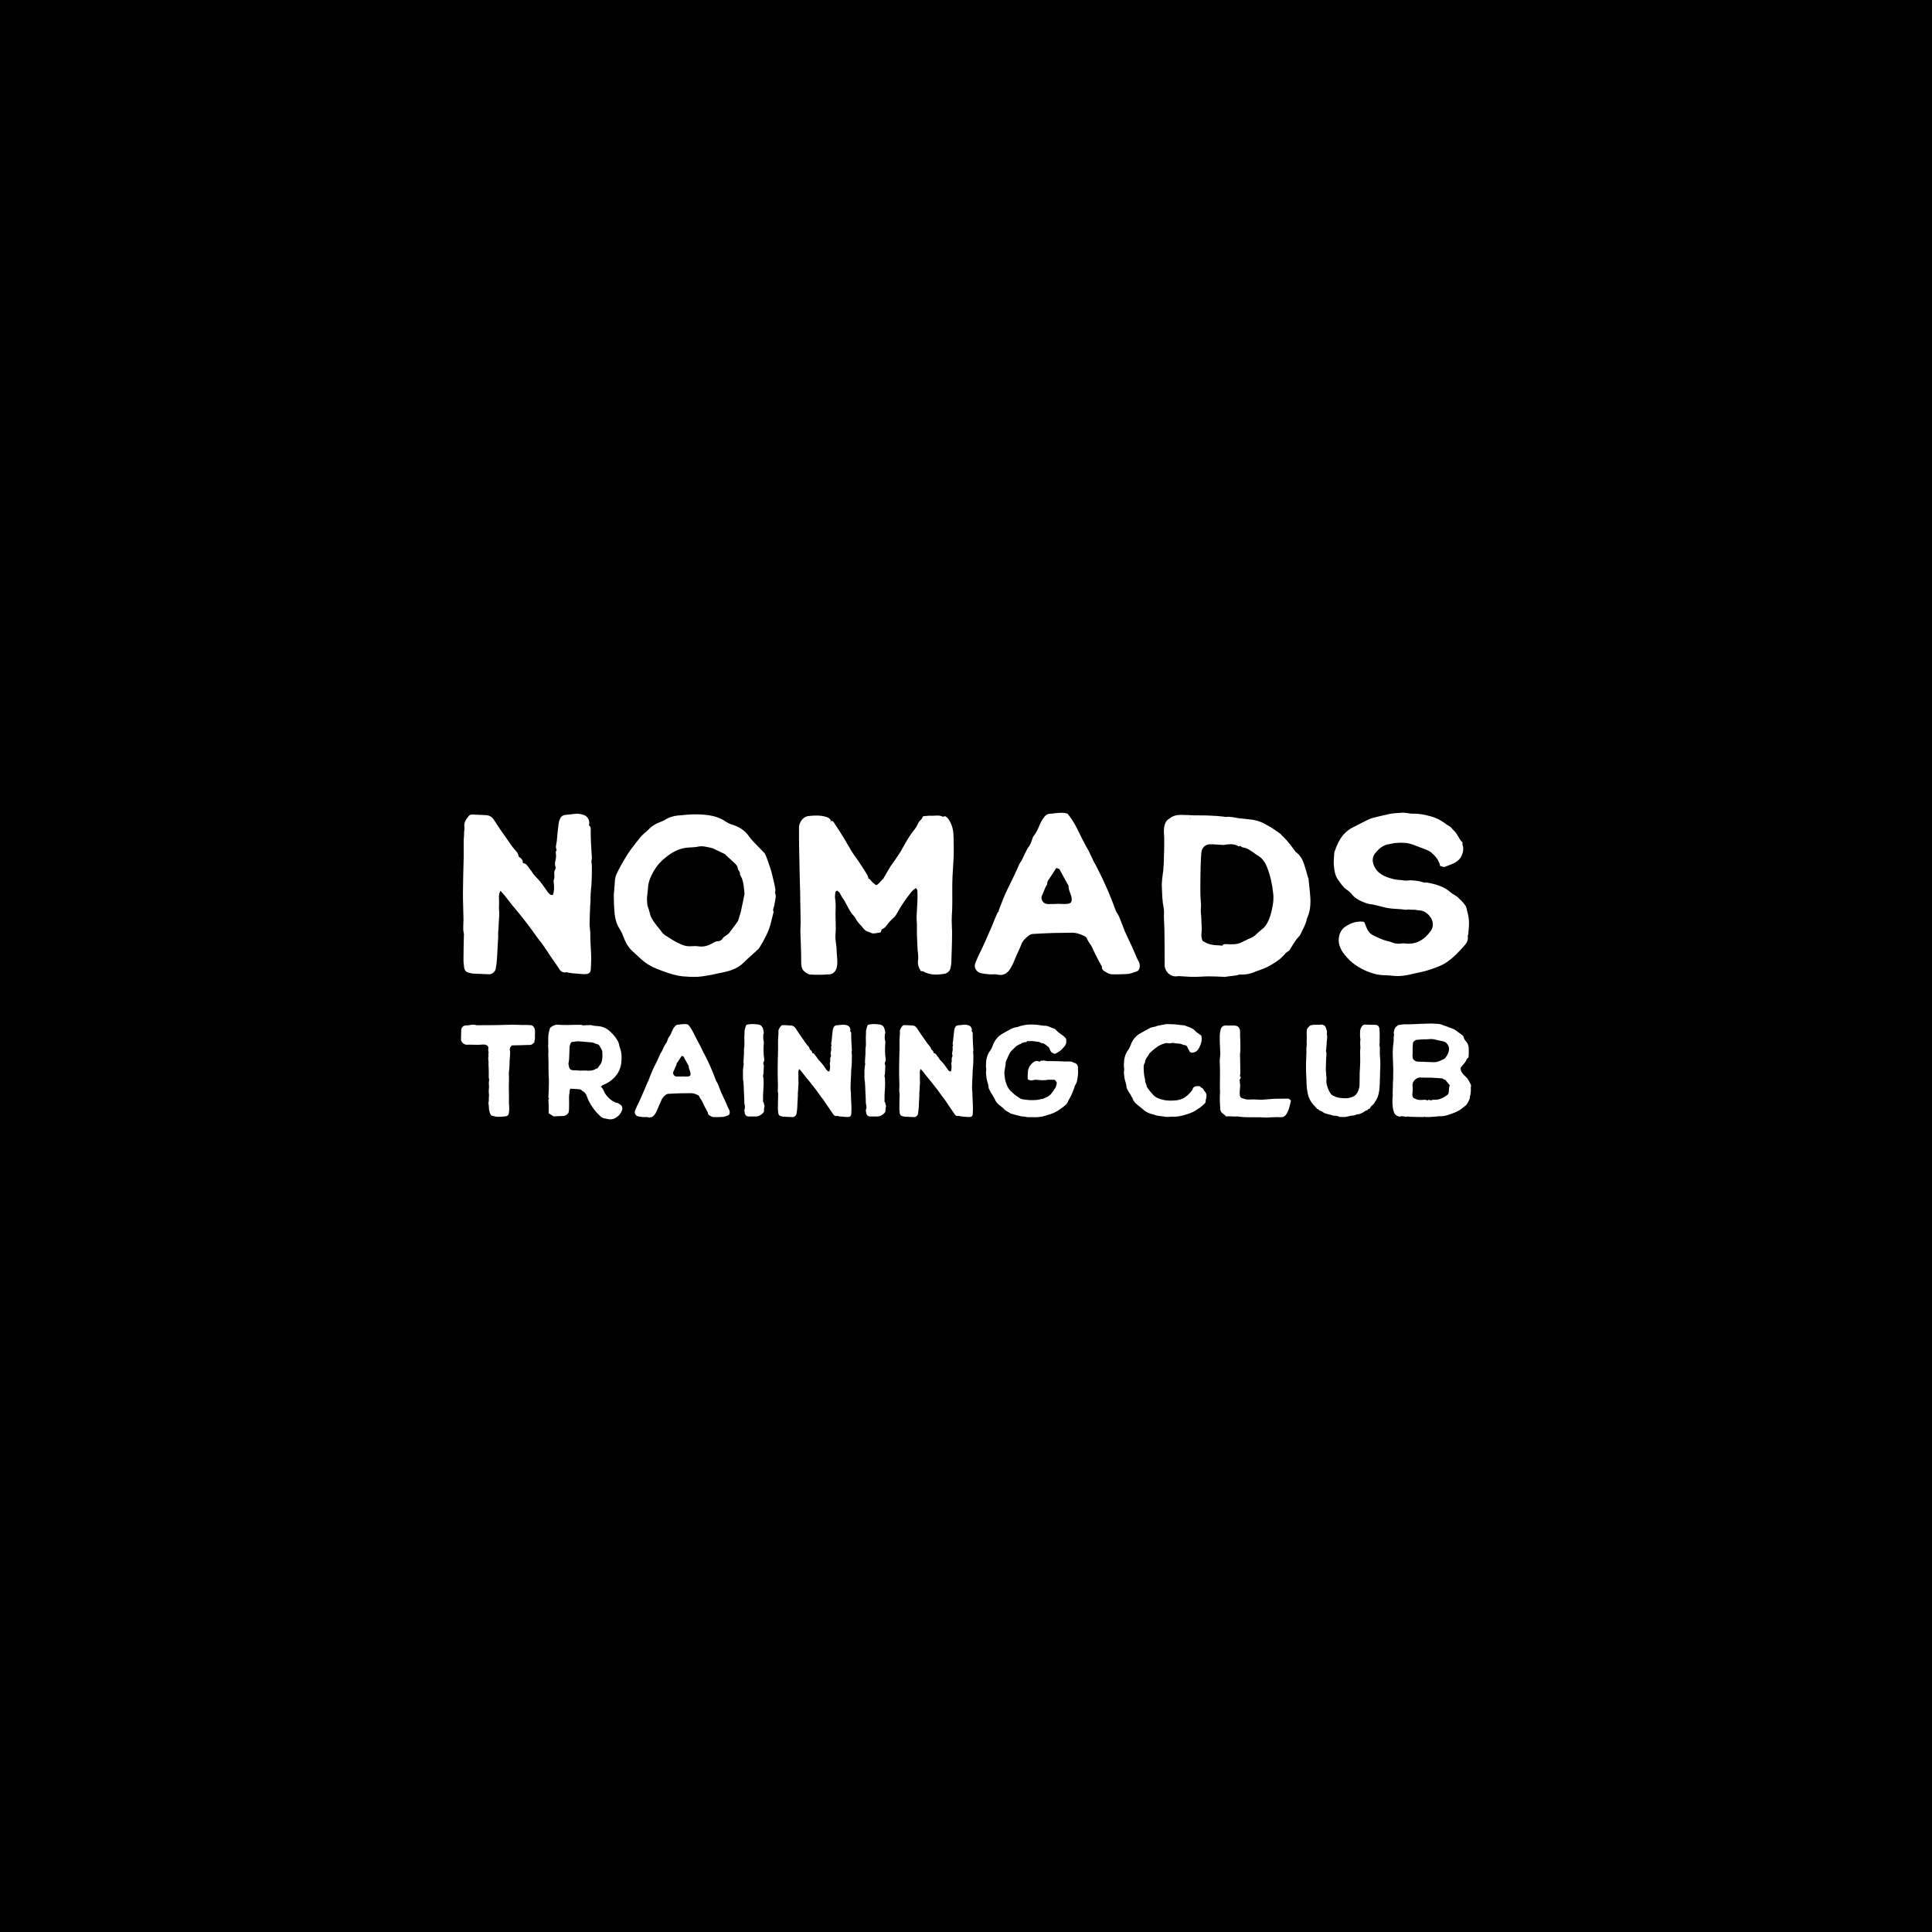 <?xml version="1.0" encoding="UTF-8"?>
<svg id="Layer_2" data-name="Layer 2" xmlns="http://www.w3.org/2000/svg" viewBox="0 0 1080 1080">
  <defs>
    <style>
      .cls-1 {
        fill: #fff;
      }
    </style>
  </defs>
  <g id="Layer_1-2" data-name="Layer 1">
    <g>
      <rect width="1080" height="1080"/>
      <g>
        <g>
          <path class="cls-1" d="M292.37,482.54c1.53,0,2.3,1.15,2.93,2.04.64,1.02,1.53,1.91,2.04,2.8.89,1.53,2.04,2.68,3.19,3.83,2.17,2.29,3.82,4.84,5.61,7.39.77,1.02,1.53,1.91,2.93,1.66.89-2.55.76-5.1.38-7.65,0-.13-.13-.38,0-.38,1.15-2.04-.38-4.46,1.02-6.38.25-.38.13-1.15,0-1.66-.38-1.02-.25-1.91,0-2.93s.38-1.91.38-2.93-.51-2.04.25-3.06c.13,0,.13-.26,0-.38-.77-1.53,0-3.06.13-4.59.25-3.32.64-6.5,1.02-9.69.13-1.02.38-2.04.89-3.06.51-1.15,1.53-1.91,2.93-2.04,2.17-.13,4.21-.51,6.38-.64,1.28,0,2.81.25,4.08.76,2.17.77,3.44,3.57,2.68,5.74.89.51,1.02,1.4,1.02,2.29-.13,5.36.38,10.71.64,16.06,0,.64-.26,1.15-.26,1.79.13,1.02.26,2.04.26,3.06,0,2.55,0,5.1-.13,7.78,0,1.66-.26,3.32-.38,5.1-.13,1.4-.25,2.81-.25,4.21.13,2.17-.25,4.21-.25,6.25-.13,2.93-.26,5.99-.26,8.92,0,1.4.26,2.8.38,4.34,0,1.91,0,3.82.13,5.74.13,3.19.38,5.87.38,9.05,0,2.04-.13,4.08-.25,6.12-.13,1.53-1.15,2.42-2.68,2.42-1.15.13-2.42,0-3.7-.13-1.02-.13-2.17-.13-3.32-.26-1.27-.13-2.55-.25-3.82-.64-1.91.38-3.06-.13-4.08-1.79-1.53-2.42-3.06-4.33-4.72-6.88-1.4-2.17-2.93-4.46-4.46-6.63-.64-1.02-1.4-1.91-2.17-2.8-1.66-2.29-3.32-4.59-4.97-6.88-2.04-2.68-4.08-5.36-6.25-8.03-2.55-2.93-5.1-6.12-7.52-9.31-.76-1.02-1.66-2.04-2.8-3.19-1.15,2.04-.77,3.95-.77,5.74v2.17c0,.89-.13,1.79,0,2.55.38,3.19-.25,6.38-.25,9.56,0,1.53-.38,3.06-.25,4.72.13,1.15-.13,2.29-.13,3.44-.26,3.31-.26,6.5-.51,9.69-.13,1.91-.38,3.95-.77,5.87-.25,1.53-2.04,2.93-3.57,2.93-2.93-.13-5.99-.26-9.05-.38-1.02-.13-1.91-.38-2.8-.64-1.27-.38-1.91-1.28-2.17-2.55-.13-1.79-.51-3.57-.38-5.36,0-4.59.13-9.18.25-13.77,0-.13-.13-.25-.13-.38-.51-2.29-.13-4.72-.13-7.14,0-3.83-.26-7.65-.26-11.35-.13-4.72.13-9.44.13-14.15.13-3.32.13-6.76.26-10.2v-9.05c.13-1.66.25-3.19.25-4.85.13-.76.25-1.66.13-2.42-.38-2.68,1.02-4.46,2.42-6.25,1.02-1.15,2.29-.76,3.44-.76,1.91,0,3.7.25,5.48.25,2.17,0,3.82.64,5.1,2.55,1.28,1.91,2.55,3.95,3.95,5.99,1.79,2.55,3.57,4.97,5.35,7.65,1.02,1.53,2.3,3.06,3.57,4.46.64.64.77,1.79,1.15,2.68,1.66,1.02,2.17,1.91,2.29,3.57ZM261.13,534.05l-.13.13h.13v-.13ZM286.63,505.11l.25-.25-.13.13c-.13,0-.13.13-.13.13ZM315.7,541.19v.13-.13Z"/>
          <path class="cls-1" d="M433.64,501.41c-.26,1.66-.51,3.44-.89,5.1-.26,1.02-.89,1.91-.38,3.06.13.26,0,.64-.13,1.02-.64,2.42-1.15,4.97-1.91,7.4-.64,2.04-1.53,4.08-2.55,5.99-.89,1.79-1.91,3.57-2.93,5.23-.38.64-.77,1.27-1.28,1.66-2.55,2.42-5.23,4.59-7.78,7.14-3.95,4.08-9.18,5.1-14.41,6.12-1.4.26-2.68.64-4.08.89-2.42.38-4.85.89-7.27,1.02-2.8.13-5.61,0-8.41-.26-3.57-.38-7.01-1.4-10.45-2.68-1.15-.51-2.3-.77-3.44-1.28-3.57-1.4-6.89-3.31-9.69-5.99-1.79-1.66-3.57-3.19-5.23-4.85-1.91-1.91-3.19-4.33-4.08-6.76-.64-1.66-1.27-3.32-2.3-4.85-1.79-2.8-2.68-5.99-2.93-9.44-.25-2.93-.38-5.99-.38-9.05-.13-1.15.25-2.29.25-3.57.13-1.66.25-3.31.38-5.1.13-2.55,1.4-4.72,2.55-6.88.89-1.66,1.79-3.32,2.8-4.97,1.02-1.79,2.17-3.57,3.44-5.36,1.79-2.42,3.7-4.85,5.61-7.14.64-.76,1.4-1.53,2.17-2.17.89-.76,1.79-1.53,2.55-2.29,1.79-1.91,3.95-3.06,6.38-3.95.76-.26,1.53-.64,2.29-1.02,2.17-1.53,4.72-2.29,7.39-2.55,3.57-.26,7.27-.77,10.84-.64,5.74.13,11.35.77,16.19,4.21,1.4,1.02,3.19,1.53,4.84,2.04,3.32,1.28,6.12,3.31,8.03,6.25,1.28,1.79,2.8,3.19,4.21,4.72,1.4,1.53,2.93,2.93,4.34,4.46.51.77.89,1.66,1.15,2.42,1.15,3.31,2.42,6.5,3.19,9.94.64,2.81,1.4,5.48,1.79,8.42,0,.38-.25.77-.25,1.28-.13,0-.13-.13-.13-.13l.13.13c.13.77.51,1.53.38,2.42ZM414.77,491.09c-.38-.89-1.15-1.91-1.15-2.8.13-1.15-1.02-1.66-1.15-2.68-.13-1.4-1.02-2.42-2.04-3.31-1.53-1.4-3.06-2.8-4.59-4.21-.13-.26-.38-.51-.64-.64-1.4-.64-2.68-1.27-3.95-1.91-1.28-.51-2.55-1.4-3.95-1.66-2.3-.38-4.46-1.15-6.89-.64-2.17.51-4.46.38-6.76.64-5.35.64-9.56,3.57-13.39,7.01-2.93,2.68-5.1,6.12-6.63,9.69-.76,1.79-1.27,3.57-1.4,5.48,0,1.66-.38,3.32-.51,5.1-.13,1.4,0,2.93.13,4.46.13,1.02.51,1.91.89,2.93.38,1.28.64,2.68,1.15,3.95,1.66,3.44,4.33,6.12,6.5,9.05.38.51.89.76,1.27,1.15,2.3,1.4,4.34,2.93,6.76,4.08,2.42,1.28,4.97,2.42,7.9,2.17,1.53-.13,3.19-.13,4.72.13,2.68.26,4.97-.51,7.27-1.79.89-.64,2.04-1.15,3.06-1.15,1.27,0,2.17-.77,2.68-1.66.51-.77,1.15-1.02,1.66-1.4.64-.38,1.27-.89,1.79-1.4,1.53-2.04,3.06-4.08,4.59-6.12.25-.38.51-.89.64-1.27.51-1.79,1.15-3.44,1.53-5.23.77-3.31,1.4-6.76,1.91-9.31-.25-3.44-.51-6.12-1.4-8.67Z"/>
          <path class="cls-1" d="M513.2,536.73c.25-1.53,0-3.19-.13-4.85,0-.25-.13-.64-.13-.89-.13-4.21-.51-8.41-.38-12.62.13-2.42-.38-4.72-.13-7.01.13-2.29.25-4.72.38-7.01.13-2.17.13-4.46,0-6.63,0-.38-.51-.77-.77-1.28-2.04,1.15-3.19,2.93-4.33,4.46-1.28,1.53-2.3,3.19-3.44,4.85-1.15,1.79-2.17,3.57-3.19,5.36-.38.64-.77,1.27-1.4,1.79-1.53,1.4-2.93,2.8-4.08,4.46-.64,1.02-1.66,1.66-2.8,2.29-.13.51-.25,1.02-.51,1.53-.13,0-.38.13-.51.13-.77.13-1.53.26-2.3.38-.64,0-1.53.25-2.04,0-1.53-.77-3.31-.89-4.46-2.29-1.53-2.04-3.57-3.7-4.72-5.99-.38-.89-1.15-1.53-1.79-2.29-2.29-2.93-3.44-6.5-5.74-9.56-.51-.76-.89-1.66-1.4-2.55-.38-.38-.89-.77-1.27-1.15-.77.26-1.15.64-1.15,1.4,0,.89-.26,1.79-.13,2.68.51,2.81.38,5.74.26,8.54,0,4.08.38,8.03,0,12.11-.26,2.8.64,5.74.64,8.67,0,3.19.89,6.5,0,9.82-.51,1.79-1.91,3.44-3.82,3.57-3.57.25-7.14.38-10.71.13-1.4,0-2.93-1.15-4.08-2.29-.77-.77-1.02-2.17-1.15-3.44-.13-2.42,0-4.97-.13-7.52-.13-3.57-.26-7.27-.38-10.97,0-2.29.25-4.59.13-6.88,0-2.55-.13-5.1-.13-7.65-.13-2.68,0-5.35-.13-8.03,0-1.4-.13-2.68-.13-4.08,0-1.79-.13-3.44-.13-5.23-.13-6.38-.26-12.75-.38-19.13v-6.63c-.13-3.19,2.3-6.5,5.36-6.76,3.32-.38,6.63-.51,9.95.51,1.28.38,2.17,1.02,2.68,2.3-.13,0-.38.13-.51.13,0,.13.13.25.25.38,0-.13.13-.38.25-.51,1.15-.26,1.53.76,1.91,1.4,1.66,2.55,3.32,4.97,4.85,7.52,1.66,2.68,3.06,5.36,4.72,8.03.77,1.28,1.66,2.55,2.55,3.7,1.02,1.4,1.91,2.8,2.93,4.34,1.02,1.53,2.04,3.19,3.06,4.84.38.51.51,1.28.77,1.91.13.25.13.51.13.89.13-.26.25-.38.38-.51.89,1.02,1.66,2.17,2.8,2.93,1.15,1.02,1.27.89,2.42-.13.89-.89,1.79-1.91,2.68-2.81.13.13.26.26.38.51q.13-.13.13-.26c-.13,0-.38-.13-.51-.26,1.4-2.42,2.8-4.84,4.21-7.14,1.66-2.29,3.32-4.59,4.84-7.01.89-1.15,1.4-2.55,2.17-3.7,1.91-3.44,3.82-6.76,6.38-9.82.51-.64,1.02-1.4,1.4-2.29.51-1.02.89-2.04,1.91-2.8.51-.38.77-1.15,1.28-2.04,1.53-.13,3.31-.38,5.1-.26,1.91,0,3.95-.51,5.87.51.38.13.89-.25,1.4-.25,1.66.89,2.42,2.42,3.19,4.08,1.53,3.31,1.53,6.88,1.53,10.46,0,2.68.13,5.36,0,8.16-.13,3.7-.51,7.39-.64,11.09-.13,2.42-.13,4.72-.13,7.01,0,4.97.13,9.95-.26,14.92-.25,3.7.26,7.39.13,11.09,0,4.72-.26,9.56-.38,14.28,0,1.27-.25,2.68-.51,3.95-.51,1.66-1.79,2.8-3.57,3.06-3.95.64-7.78.77-11.48-1.28-.38-.25-1.02-.25-1.66-.25h.13c-1.15-1.91-1.91-3.83-1.53-6.12ZM491.53,520.16h-.13c0,.13.13.13.13.25v-.25ZM515.63,459.21s0-.13-.13-.13l-.13.13s.13,0,.13.13l.13-.13Z"/>
          <path class="cls-1" d="M575.42,472.85c.89-1.28,1.27-3.06,1.91-4.59.13-.25.13-.64.38-.77,3.32-4.21,3.06-7.14,5.99-10.71.89-1.28,2.17-2.04,3.95-1.91.51,0,1.15-.13,1.79-.26,1.66-.13,5.48-.64,7.14.26h.25s.13.38.26.38c4.46,5.61,5.86,10.2,9.18,16.19.77,1.66,1.91,3.31,2.68,4.97s1.53,3.31,2.42,5.1h-.13v-.13c.64,1.15,1.4,2.29,1.91,3.44,1.91,3.7,3.7,7.39,5.36,11.22,1.4,2.93,2.42,5.99,3.7,8.93.51,1.53,1.02,2.93,1.66,4.46l-.13.13.13-.13c.51,1.02,1.28,1.91,1.66,2.93,1.15,2.55,2.04,5.23,3.06,7.78,1.28,2.93,2.68,5.86,4.08,8.8.64,1.53,1.27,2.93,1.91,4.34.38.89,1.28,3.19,1.79,3.95.64.89.77,1.91.77,2.93-.13,1.4-.38,2.42-1.91,2.93-1.91.51-2.8,1.28-5.48,1.4-2.8.13-5.61.26-8.54.13-1.15-.13-2.29-.77-3.31-1.4-1.02-.51-2.04-1.27-1.91-2.68,0-.26-.13-.38-.26-.64-.89-1.53-2.29-4.21-3.06-5.74-.77-1.4-1.4-2.93-2.04-4.33-.26-.51-.51-1.02-.77-1.4-.77-1.15-1.66-2.29-2.17-3.57-.38-.89-1.02-1.4-1.66-1.66-2.3-1.15-4.72-1.91-7.27-1.79-3.19,0-6.38.13-9.44.13-3.82.13-7.52.25-11.22.51-1.15,0-2.3.25-3.32,1.15-1.66,1.4-3.19,2.8-3.95,4.97-1.02,2.68-2.42,5.23-3.44,7.91-.89,2.17-1.79,4.33-3.19,6.25-1.53,2.04-3.57,3.06-6.12,2.55-.51-.13-1.02-.13-1.4-.25-1.4,0-2.8.13-4.08,0-1.53-.13-2.93-.38-4.34-.64-2.42-.51-4.08-3.31-3.06-5.61,1.27-3.19,2.8-6.25,4.33-9.44.77-1.53,1.4-3.19,2.17-4.85.89-2.04,1.79-4.08,2.68-6.12,1.02-2.55,2.04-5.1,3.19-7.65.13-.26.51-.64.77-.89l.13.13-.13-.13v-.64c1.27-3.19,2.42-6.38,3.82-9.56,1.53-3.31,3.19-6.5,4.72-9.69,1.02-2.29,2.04-4.46,3.06-6.76.25-.51.64-.89.89-1.4,0,.13.13.13.13.13h-.13c1.53-2.8,2.55-5.99,4.59-8.67ZM586.64,490.96s0,.13.13.13c-.89.77-1.4,1.79-1.4,2.93,0,.51-.38.89-.64,1.28-.77,1.91-1.66,3.82-2.42,5.74-.25.77-.13,1.53.26,2.42,1.02,1.79,2.55,2.04,4.34,1.91,1.4,0,2.93,0,4.46-.13,1.79,0,3.44.25,5.23,0,2.17-.13,2.68-1.15,2.42-3.32-.25-2.29-1.91-4.33-1.66-6.76,0-.13-.13-.13-.13-.13-1.66-3.06-3.32-6.12-5.1-9.31-.51-.13-1.15-.38-1.66-.51-1.27,2.04-2.55,3.95-3.82,5.87v-.13Z"/>
          <path class="cls-1" d="M729.06,483.31c.77,2.29,1.4,4.59,2.04,6.88.13.38.38.77.38,1.15.38,4.85,1.28,9.56,1.02,14.28-.13,2.55-.64,4.97-1.66,7.27-.13.38-.38.76-.38,1.15-.64,3.06-2.3,5.61-3.57,8.42-.13.38-.51.76-.89,1.15-1.91,2.04-3.32,4.59-4.84,7.01-.26.38-.51,1.02-1.02,1.15-1.4.64-2.04,1.91-3.06,2.8-2.04,2.17-4.46,3.57-7.01,5.1-2.55,1.53-5.35,2.42-8.16,3.44-2.55,1.15-5.35,1.79-8.16,1.66h-.89c-2.55.89-5.23.77-7.9,1.28-.38.13-.64,0-1.02,0-2.8-.13-5.61-.26-8.42-.26-3.06,0-5.99.38-9.05.26-2.29,0-4.72-.26-7.01-.38-.64,0-1.28,0-1.91.13-1.79.13-3.44-.64-4.72-1.91-1.02-1.15-1.79-2.68-1.79-4.34,0-6.63,0-13.39-.13-20.02,0-2.04-.25-4.08-.25-6.12-.13-1.91.25-3.83-.13-5.61-.77-3.82-.89-7.65-1.02-11.6-.26-3.19.38-6.5.77-9.82,0-1.15.25-2.29.25-3.31.13-5.1.38-10.2.25-15.17-.13-2.29-.38-4.46.25-6.63.38-1.4,1.02-2.81,2.55-3.57h.13-.13c1.79-1.53,3.95-2.17,6.25-2.17,2.55,0,4.97.13,7.52.26,3.7,0,7.27,0,10.97.25,2.04,0,4.08.38,6.12.51.25,0,.51.26.77.13,2.68-.38,5.23.51,7.78.77,2.04.26,4.08.38,5.99.64,3.32.38,6.5,1.4,9.31,3.19,2.42,1.27,4.59,2.8,6.76,4.33.64.38,1.15.89,1.53,1.4,1.27,1.28,2.55,2.42,3.57,3.83,1.4,1.53,2.55,3.31,3.82,4.97q.13.13.13.25s-.13,0-.13.13c0-.13.13-.13.13-.13,2.55,1.79,4.08,4.34,4.97,7.27ZM665.18,457.55h.51v-.13h-.51v.13ZM692.34,473.11c-2.17-1.4-4.46-1.28-6.76-1.02-.64.13-1.27.25-1.91.25-2.29-.13-4.59-.38-6.88-.38-3.06-.13-4.97,1.91-5.23,4.72-.25,2.42-.25,4.84-.38,7.14-.13,2.17,0,4.34-.13,6.5,0,3.31-.13,6.63,0,9.95,0,2.42.51,4.97.26,7.39-.26,2.04.25,4.08.25,6.12,0,2.42.38,4.85.13,7.27-.25,1.66-.13,3.19.51,4.84,2.68,1.91,5.74,2.55,9.05,2.55.64,0,1.27.13,1.91.25.51-.89,1.53-1.02,2.68-.89,2.68.13,5.36.26,7.9-.89.89-.38,1.79-.89,2.68-1.27,1.66-1.02,3.57-1.4,5.1-2.68,1.4-1.28,2.68-2.55,4.08-3.57,1.15-.89,1.91-1.91,2.68-3.19,1.4-2.55,2.29-5.36,2.8-8.16.64-2.8,1.02-5.74.64-8.67-.51-4.85-1.53-9.69-3.31-14.28-1.02-2.8-2.68-5.36-5.36-6.88-.89-.51-1.79-1.15-2.55-1.79-1.79-1.15-3.44-2.42-5.61-2.68-.51,0-1.02-.51-1.66-.89-.38.13-.77.38-.89.26ZM676.28,458.96v-.26.26ZM701.78,460.36h.26-.26Z"/>
          <path class="cls-1" d="M816.15,469.28c.38.51.77,1.15,1.4,1.53,0,.64-.13,1.28.13,1.91.64,2.04.13,4.08-.77,5.87-.89,1.91-2.68,3.31-4.72,4.21-1.53.64-3.19,1.28-4.97,1.91-.64-.25-1.4-.38-2.17-.64-.64-3.19-2.55-5.48-5.1-7.65-.64-.51-1.4-.89-2.29-1.28-2.55-1.02-5.1-1.91-7.65-2.93-3.06-1.15-6.12-1.28-9.31-1.02-1.27,0-2.55.38-3.82.64-3.7.38-6.25,2.68-8.42,5.48-1.4,2.04-1.4,4.34-.38,6.63,2.04,4.72,6.25,6.25,10.58,7.39,2.17.64,4.33.51,6.38.89,1.15.13,2.42-.13,3.7-.13,2.29.13,4.72.38,6.88,1.15.64.26,1.53,0,2.17.13,4.84.89,9.43,2.17,13.13,5.48,1.15,1.02,2.68,1.66,3.82,2.55,1.53,1.53,3.19,2.93,4.34,4.72.77,1.02.89,2.68,1.28,4.08.89,3.06,1.02,6.12.64,9.18-.13,1.02-.13,2.04-.25,3.06-.13.38-.38.76-.25,1.02.38,2.42-.89,4.08-2.3,5.61-2.8,3.06-5.48,5.99-8.93,8.42-2.93,2.17-6.38,3.31-9.69,4.46-3.57,1.27-7.27,1.79-10.84,2.68-3.44.89-7.14,1.27-10.84.76-2.68-.25-5.36-.13-8.03-.64-5.1-1.15-9.69-3.31-13.77-6.5-2.04-1.66-3.82-3.7-5.36-5.74-1.79-2.68-2.93-5.74-2.17-9.05.38-2.17,1.53-4.08,3.32-5.36,2.8-1.91,5.74-3.06,9.18-2.93,1.79.13,1.53.13,2.17,1.79.89,2.17,1.66,4.46,4.08,5.74,2.8,1.4,5.61,2.8,8.67,3.44,1.15.25,2.29.76,3.57,1.15,1.27.26,2.55.38,3.82.13.77-.13,1.4-.13,2.17,0,6.12.76,10.71-2.17,14.15-6.89,3.7-4.97-1.4-11.22-5.87-11.6-1.02,0-1.91-.26-2.93-.38-1.27,0-2.42,0-3.7-.13-.51,0-1.15.25-1.66.13-3.06-.51-6.25-.38-9.43-.89-2.55-.38-5.1-1.28-7.65-1.79-1.4-.38-2.93-.38-4.46-.89-2.93-1.02-5.74-2.17-7.9-4.59-.89-1.15-2.04-2.29-3.32-3.06-2.17-1.53-3.44-3.7-4.84-5.61-1.66-2.29-2.04-5.1-2.3-7.78-.13-2.04,0-4.08.13-6.12,0-.77.13-1.66.51-2.42,1.02-3.06,2.42-5.99,4.46-8.54,1.66-1.91,3.57-3.44,5.74-4.46,2.8-1.4,5.61-2.93,8.54-4.33.89-.38,1.91-.77,2.93-1.02,2.8-.64,5.74-1.4,8.67-2.04,2.04-.38,4.21-.51,6.25-.64.89-.13,1.91-.13,2.68,0,1.66.26,3.19.51,4.72.51,3.32-.13,6.5.64,9.82,1.53,2.8.77,5.1,2.04,7.52,3.7.89.77,2.04,1.4,3.06,2.04.64.51,1.15,1.15,1.66,1.79v.13-.13c1.79,1.4,2.55,3.44,3.82,5.35Z"/>
        </g>
        <g>
          <path class="cls-1" d="M272.99,585.97c.15-1.03-.73-1.91-2.28-2.06-1.1-.07-2.2.15-3.38.15-1.32,0-2.64-.07-3.96-.07-.59,0-1.17-.07-1.69,0-1.69.22-3.16-.59-3.82-2.13-.15-.22-.22-.51-.15-.81,0-1.84.07-3.6.15-5.43.15-1.47,1.25-2.42,2.79-2.42.73,0,1.47-.07,2.2-.22,1.1-.29,2.2-.22,3.3.07.37.07.81.07,1.25.07,2.64-.07,5.21-.07,7.86-.07,1.47,0,2.94,0,4.4-.07,2.13,0,4.18-.15,6.24-.15s4.26.07,6.39.15c.66,0,1.32-.07,2.06,0,.88,0,1.76,0,2.72.15.81.15,1.47,1.03,1.76,1.84.51,1.76.07,3.52.22,5.29.07.44-.15.88-.22,1.32-.07.37-.07.73-.15,1.25-.15.07-.37.15-.51.29-.81,1.03-1.84,1.1-3.01,1.03-.88,0-1.76.07-2.64.07-.81.07-1.62.07-2.5.07-.66,0-1.4.07-2.13.07h-1.62c-1.1.73-1.54,1.91-1.17,3.3.07.22.07.44.07.66-.07,1.62-.15,3.16-.29,4.7-.07,1.98-.07,4.04-.37,6.02-.15.95,0,2.06,0,3.08v2.72c-.07.81-.07,1.54-.07,2.35-.07,1.54.07,3.01.07,4.55v4.92c0,.95.15,1.98.15,2.94,0,.88-.07,1.76-.22,2.64-.15,1.17-.88,1.76-2.13,1.84-1.4.07-2.86.29-4.26.22-1.1-.07-2.2-.37-3.23-.66-.29-.15-.59-.59-.73-.88-.51-1.25-.81-2.42-.81-3.74,0-.37-.07-.73-.07-1.1-.07-.66-.29-1.25-.07-1.98.15-.59.07-1.18.07-1.84.07-.95.22-1.91.07-2.86-.22-1.18,0-2.28.07-3.45.07-1.17-.29-2.35,0-3.52.22-.59-.07-1.32-.15-1.98,0-2.06.07-4.04-.07-6.09-.07-.81-.15-1.62,0-2.5,0,.07.07.07.07.15,0-.07-.07-.07-.07-.07-.15-1.17-.37-2.28-.07-3.38.07-.29-.15-.59-.07-.81,0-.44.07-.81.15-1.17,0,.15.07.22,0,.07.07.15,0,.07,0,0-.07-.81-.37-1.62-.15-2.5Z"/>
          <path class="cls-1" d="M306.54,613.5c.15-2.72.29-5.43.29-8.08.07-1.62-.07-3.16-.15-4.7,0-1.39-.07-2.72-.07-4.11v-3.38c0-1.62-.22-3.3-.07-4.99.07-1.54-.22-3.16-.07-4.7.07-1.54-.07-3.16.07-4.7.07-1.32.51-2.57.81-3.82.07-.37.37-.66.66-.88,1.17-.81,2.5-1.47,4.04-1.32,1.47.15,2.86.15,4.33.15,1.32,0,2.72,0,4.11-.07,1.03,0,2.06-.07,3.08,0,.66,0,1.39-.15,2.06.22.07.07.29.07.44.07,1.32-.07,2.72-.15,4.04-.15.15,0,.29-.07.37,0,1.91.66,3.89.37,5.8.88,1.76.51,3.23,1.25,4.55,2.5,1.17,1.1,2.35,2.2,3.23,3.52.88,1.32,1.84,2.57,2.06,4.26.07.66.37,1.4.59,2.06.88,2.28.81,4.7.66,7.05-.22,3.52-1.54,6.61-4.04,9.1-1.62,1.69-3.45,2.94-5.58,3.82-.66.29-1.4.51-1.84,1.32,1.03.66,1.4,1.76,1.84,2.79.88,2.06,3.67,4.85,5.73,5.65.44.22.81.44,1.25.44.95.15,1.54.81,2.28,1.25.73.44,1.03,1.69.81,2.57-.66,2.28-2.13,3.89-4.26,4.92-1.25.66-2.57.66-3.89.37-.51-.15-.96-.22-1.4-.29-1.17-.07-2.06-.73-2.86-1.47-2.86-2.42-6.09-7.2-7.19-10.5-.44-1.4-1.1-2.57-2.42-3.3-.29-.07-.51-.37-.73-.59-.29-.15-.66-.44-.95-.44-1.76-.15-3.53-.29-5.29-.37-.15.44-.37.73-.37,1.03,0,1.32-.44,2.64-.37,3.96.07,2.13.07,4.26,0,6.39,0,.66-.07,1.32-.29,1.98-.15.44-.51.81-.88,1.1-.37.29-.81.44-1.25.66v.07c-.07,0-.15-.07-.22-.07l-.07.07c-.15,0-.37.07-.59.07-1.61.07-3.23.15-5.29.22-.66-.44-1.69-1.03-2.79-1.69v-4.7c0-.95-.15-1.84-.15-2.72,0-.37.29-.73.44-1.1,0,0,.07,0,.07-.07q0,.07-.07.07c-.22.07-.44-.07-.44-.37ZM317.7,594.49c.07.44.29.88.29,1.39.22,1.69.96,2.35,2.64,2.42,1.1,0,2.13.07,3.23.15h2.28c.37,0,.73-.07,1.17,0,1.91.15,3.89.22,5.65-.88.29-.15.66-.22.88-.29.37-.44.73-.81.96-1.17.51-.73,1.1-1.4,1.4-2.2.66-1.69.59-3.45.51-5.29,0-.44,0-.95-.15-1.39-.44-.88-.96-1.84-1.47-2.64-.37-.59-.88-.95-1.61-.95-.29-.07-.66-.29-.96-.44-.51-.15-1.03-.44-1.54-.44-1.4-.22-2.79-.22-4.11-.37-1.17-.07-2.42-.29-3.6-.29-.95-.07-1.98.29-2.94.29-.66,0-1.1.22-1.32.81-.22.51-.51,1.1-.59,1.69-.15,2.42-.15,4.85-.29,7.34-.07.73-.22,1.54-.37,2.28h-.07Z"/>
          <path class="cls-1" d="M372.4,583.11c.51-.73.73-1.76,1.1-2.64.07-.15.07-.37.22-.44,1.91-2.42,1.76-4.11,3.45-6.17.51-.73,1.25-1.17,2.27-1.1.29,0,.66-.07,1.03-.15.96-.07,3.16-.37,4.11.15h.15s.07.22.15.22c2.57,3.23,3.38,5.87,5.29,9.32.44.95,1.1,1.91,1.54,2.86.44.95.88,1.91,1.39,2.94h-.07v-.07c.37.66.81,1.32,1.1,1.98,1.1,2.13,2.13,4.26,3.08,6.46.81,1.69,1.4,3.45,2.13,5.14.29.88.59,1.69.95,2.57l-.07.07.07-.07c.29.59.73,1.1.96,1.69.66,1.47,1.17,3.01,1.76,4.48.73,1.69,1.54,3.38,2.35,5.07.37.88.73,1.69,1.1,2.5.22.51.73,1.84,1.03,2.28.37.51.44,1.1.44,1.69-.07.81-.22,1.4-1.1,1.69-1.1.29-1.62.73-3.16.81-1.62.07-3.23.15-4.92.07-.66-.07-1.32-.44-1.91-.81-.59-.29-1.17-.73-1.1-1.54,0-.15-.07-.22-.15-.37-.51-.88-1.32-2.42-1.76-3.3-.44-.81-.81-1.69-1.17-2.5-.15-.29-.29-.59-.44-.81-.44-.66-.96-1.32-1.25-2.06-.22-.51-.59-.81-.96-.95-1.32-.66-2.72-1.1-4.18-1.03-1.84,0-3.67.07-5.43.07-2.2.07-4.33.15-6.46.29-.66,0-1.32.15-1.91.66-.96.81-1.84,1.62-2.28,2.86-.59,1.54-1.4,3.01-1.98,4.55-.51,1.25-1.03,2.5-1.84,3.6-.88,1.18-2.06,1.76-3.52,1.47-.29-.07-.59-.07-.81-.15-.81,0-1.62.07-2.35,0-.88-.07-1.69-.22-2.5-.37-1.4-.29-2.35-1.91-1.76-3.23.73-1.84,1.62-3.6,2.5-5.43.44-.88.81-1.84,1.25-2.79l1.54-3.52c.59-1.47,1.18-2.94,1.84-4.41.07-.15.29-.37.44-.51l.07.07-.07-.07v-.37c.73-1.84,1.4-3.67,2.2-5.51.88-1.91,1.84-3.74,2.72-5.58.59-1.32,1.17-2.57,1.76-3.89.15-.29.37-.51.51-.81,0,.07.07.07.07.07h-.07c.88-1.62,1.47-3.45,2.64-4.99ZM378.86,593.53s0,.07.07.07c-.51.44-.81,1.03-.81,1.69,0,.29-.22.51-.37.73-.44,1.1-.95,2.2-1.4,3.3-.15.44-.07.88.15,1.39.59,1.03,1.47,1.18,2.5,1.1.81,0,1.69,0,2.57-.07,1.03,0,1.98.15,3.01,0,1.25-.07,1.54-.66,1.4-1.91-.15-1.32-1.1-2.5-.95-3.89,0-.07-.07-.07-.07-.07-.95-1.76-1.91-3.52-2.94-5.36-.29-.07-.66-.22-.95-.29-.73,1.18-1.47,2.28-2.2,3.38v-.07Z"/>
          <path class="cls-1" d="M426.72,578.11c-.07,1.32-.22,2.64.22,3.89.07.22.07.44.07.59-.29,3.23-.29,6.46.22,9.69,0,.29,0,.66-.15.95-.37.66-.59,1.4-.15,2.13.07.15.07.37.07.59-.07,1.4-.15,2.86-.22,4.26,0,.44-.22.81-.29,1.18.15.51.29,1.03.29,1.54.07,1.25.15,2.42.07,3.67,0,1.84-.22,3.6-.29,5.36v3.96c.07.07.29.22.29.22.15.81.37,1.4.51,2.06,0,.15.07.37,0,.51-.37.81-.22,1.69-.29,2.57-.07.29-.29.66-.51.88-1.25,1.25-2.64,2.05-4.48,1.98-1.25-.07-2.42.07-3.67,0-1.17,0-2.13-1.1-2.13-2.28-.07-.37-.15-.81-.22-1.25.37-.88.51-1.91.22-3.01-.29-.88-.15-1.91-.22-2.86,0-.59-.07-1.17-.07-1.76-.07-.95-.07-1.91-.15-2.94-.07-1.54-.07-3.16-.22-4.7,0-.81-.29-1.69-.29-2.5v-2.72c-.07-.81,0-1.69.07-2.57.07-.95.22-1.91.37-3.01-.15-.22-.22-.66-.15-1.18.15-1.17.07-2.35.22-3.52.22-1.54-.15-3.16.22-4.7.15-.88.07-1.91.07-2.79-.07-1.62-.07-3.16.07-4.77.07-.44-.07-.95,0-1.39.22-1.03.51-1.98.81-2.94.07-.22.44-.44.73-.51.81-.15,1.62-.22,2.42-.29,1.1,0,2.2.07,3.3.22,2.2.15,3.01,1.39,3.38,3.82.07.37.15.66.15,1.03-.07.22-.22.37-.29.59Z"/>
          <path class="cls-1" d="M454.03,588.69c.88,0,1.32.66,1.69,1.18.37.59.88,1.1,1.17,1.62.51.88,1.18,1.54,1.84,2.2,1.25,1.32,2.2,2.79,3.23,4.26.44.59.88,1.1,1.69.95.51-1.47.44-2.94.22-4.4,0-.07-.07-.22,0-.22.66-1.17-.22-2.57.59-3.67.15-.22.07-.66,0-.95-.22-.59-.15-1.1,0-1.69s.22-1.1.22-1.69-.29-1.17.15-1.76c.07,0,.07-.15,0-.22-.44-.88,0-1.76.07-2.64.15-1.91.37-3.74.59-5.58.07-.59.22-1.17.51-1.76.29-.66.88-1.1,1.69-1.17,1.25-.07,2.42-.29,3.67-.37.73,0,1.61.15,2.35.44,1.25.44,1.98,2.06,1.54,3.3.51.29.59.81.59,1.32-.07,3.08.22,6.17.37,9.25,0,.37-.15.66-.15,1.03.07.59.15,1.18.15,1.76,0,1.47,0,2.94-.07,4.48,0,.95-.15,1.91-.22,2.94-.07.81-.15,1.62-.15,2.42.07,1.25-.15,2.42-.15,3.6-.07,1.69-.15,3.45-.15,5.14,0,.81.15,1.62.22,2.5,0,1.1,0,2.2.07,3.3.07,1.84.22,3.38.22,5.21,0,1.18-.07,2.35-.15,3.52-.07.88-.66,1.4-1.54,1.4-.66.07-1.4,0-2.13-.07-.59-.07-1.25-.07-1.91-.15-.73-.07-1.47-.15-2.2-.37-1.1.22-1.76-.07-2.35-1.03-.88-1.4-1.76-2.5-2.72-3.96-.81-1.25-1.69-2.57-2.57-3.82-.37-.59-.81-1.1-1.25-1.62-.95-1.32-1.91-2.64-2.86-3.96-1.17-1.54-2.35-3.08-3.6-4.63-1.47-1.69-2.94-3.52-4.33-5.36-.44-.59-.95-1.17-1.61-1.84-.66,1.18-.44,2.28-.44,3.3v1.25c0,.51-.07,1.03,0,1.47.22,1.84-.15,3.67-.15,5.51,0,.88-.22,1.76-.15,2.72.07.66-.07,1.32-.07,1.98-.15,1.91-.15,3.74-.29,5.58-.07,1.1-.22,2.28-.44,3.38-.15.88-1.17,1.69-2.06,1.69-1.69-.07-3.45-.15-5.21-.22-.59-.07-1.1-.22-1.61-.37-.73-.22-1.1-.73-1.25-1.47-.07-1.03-.29-2.06-.22-3.08,0-2.64.07-5.29.15-7.93,0-.07-.07-.15-.07-.22-.29-1.32-.07-2.72-.07-4.11,0-2.2-.15-4.41-.15-6.53-.07-2.72.07-5.43.07-8.15.07-1.91.07-3.89.15-5.87v-5.21c.07-.95.15-1.84.15-2.79.07-.44.15-.95.07-1.4-.22-1.54.59-2.57,1.4-3.6.59-.66,1.32-.44,1.98-.44,1.1,0,2.13.15,3.16.15,1.25,0,2.2.37,2.94,1.47.73,1.1,1.47,2.28,2.28,3.45,1.03,1.47,2.06,2.86,3.08,4.41.59.88,1.32,1.76,2.06,2.57.37.37.44,1.03.66,1.54.95.59,1.25,1.1,1.32,2.06ZM436.05,618.35l-.07.07h.07v-.07ZM450.73,601.68s.07-.07.15-.15l-.07.07c-.07,0-.07.07-.07.07ZM467.47,622.46v.07-.07Z"/>
          <path class="cls-1" d="M494.63,578.11c-.07,1.32-.22,2.64.22,3.89.07.22.07.44.07.59-.29,3.23-.29,6.46.22,9.69,0,.29,0,.66-.15.95-.37.66-.59,1.4-.15,2.13.07.15.07.37.07.59-.07,1.4-.15,2.86-.22,4.26,0,.44-.22.81-.29,1.18.15.51.29,1.03.29,1.54.07,1.25.15,2.42.07,3.67,0,1.84-.22,3.6-.29,5.36v3.96c.07.07.29.22.29.22.15.81.37,1.4.51,2.06,0,.15.07.37,0,.51-.37.81-.22,1.69-.29,2.57-.07.29-.29.66-.51.88-1.25,1.25-2.64,2.05-4.48,1.98-1.25-.07-2.42.07-3.67,0-1.17,0-2.13-1.1-2.13-2.28-.07-.37-.15-.81-.22-1.25.37-.88.51-1.91.22-3.01-.29-.88-.15-1.91-.22-2.86,0-.59-.07-1.17-.07-1.76-.07-.95-.07-1.91-.15-2.94-.07-1.54-.07-3.16-.22-4.7,0-.81-.29-1.69-.29-2.5v-2.72c-.07-.81,0-1.69.07-2.57.07-.95.22-1.91.37-3.01-.15-.22-.22-.66-.15-1.18.15-1.17.07-2.35.22-3.52.22-1.54-.15-3.16.22-4.7.15-.88.07-1.91.07-2.79-.07-1.62-.07-3.16.07-4.77.07-.44-.07-.95,0-1.39.22-1.03.51-1.98.81-2.94.07-.22.44-.44.73-.51.81-.15,1.61-.22,2.42-.29,1.1,0,2.2.07,3.3.22,2.2.15,3.01,1.39,3.38,3.82.07.37.15.66.15,1.03-.07.22-.22.37-.29.59Z"/>
          <path class="cls-1" d="M521.94,588.69c.88,0,1.32.66,1.69,1.18.37.59.88,1.1,1.17,1.62.51.88,1.17,1.54,1.84,2.2,1.25,1.32,2.2,2.79,3.23,4.26.44.59.88,1.1,1.69.95.51-1.47.44-2.94.22-4.4,0-.07-.07-.22,0-.22.66-1.17-.22-2.57.59-3.67.15-.22.07-.66,0-.95-.22-.59-.15-1.1,0-1.69s.22-1.1.22-1.69-.29-1.17.15-1.76c.07,0,.07-.15,0-.22-.44-.88,0-1.76.07-2.64.15-1.91.37-3.74.59-5.58.07-.59.22-1.17.51-1.76.29-.66.88-1.1,1.69-1.17,1.25-.07,2.42-.29,3.67-.37.73,0,1.62.15,2.35.44,1.25.44,1.98,2.06,1.54,3.3.51.29.59.81.59,1.32-.07,3.08.22,6.17.37,9.25,0,.37-.15.66-.15,1.03.07.59.15,1.18.15,1.76,0,1.47,0,2.94-.07,4.48,0,.95-.15,1.91-.22,2.94-.07.81-.15,1.62-.15,2.42.07,1.25-.15,2.42-.15,3.6-.07,1.69-.15,3.45-.15,5.14,0,.81.15,1.62.22,2.5,0,1.1,0,2.2.07,3.3.07,1.84.22,3.38.22,5.21,0,1.18-.07,2.35-.15,3.52-.07.88-.66,1.4-1.54,1.4-.66.07-1.4,0-2.13-.07-.59-.07-1.25-.07-1.91-.15-.73-.07-1.47-.15-2.2-.37-1.1.22-1.76-.07-2.35-1.03-.88-1.4-1.76-2.5-2.72-3.96-.81-1.25-1.69-2.57-2.57-3.82-.37-.59-.81-1.1-1.25-1.62-.96-1.32-1.91-2.64-2.86-3.96-1.17-1.54-2.35-3.08-3.6-4.63-1.47-1.69-2.94-3.52-4.33-5.36-.44-.59-.96-1.17-1.62-1.84-.66,1.18-.44,2.28-.44,3.3v1.25c0,.51-.07,1.03,0,1.47.22,1.84-.15,3.67-.15,5.51,0,.88-.22,1.76-.15,2.72.07.66-.07,1.32-.07,1.98-.15,1.91-.15,3.74-.29,5.58-.07,1.1-.22,2.28-.44,3.38-.15.88-1.17,1.69-2.06,1.69-1.69-.07-3.45-.15-5.21-.22-.59-.07-1.1-.22-1.62-.37-.73-.22-1.1-.73-1.25-1.47-.07-1.03-.29-2.06-.22-3.08,0-2.64.07-5.29.15-7.93,0-.07-.07-.15-.07-.22-.29-1.32-.07-2.72-.07-4.11,0-2.2-.15-4.41-.15-6.53-.07-2.72.07-5.43.07-8.15.07-1.91.07-3.89.15-5.87v-5.21c.07-.95.15-1.84.15-2.79.07-.44.15-.95.07-1.4-.22-1.54.59-2.57,1.4-3.6.59-.66,1.32-.44,1.98-.44,1.1,0,2.13.15,3.16.15,1.25,0,2.2.37,2.94,1.47.73,1.1,1.47,2.28,2.27,3.45,1.03,1.47,2.06,2.86,3.08,4.41.59.88,1.32,1.76,2.06,2.57.37.37.44,1.03.66,1.54.96.59,1.25,1.1,1.32,2.06ZM503.96,618.35l-.07.07h.07v-.07ZM518.64,601.68s.07-.07.15-.15l-.07.07c-.07,0-.07.07-.07.07ZM535.38,622.46v.07-.07Z"/>
          <path class="cls-1" d="M599.11,611.74c-.51,1.17-1.25,2.35-1.91,3.52q-.07.07-.07.15c-.66,2.13-2.5,3.08-4.11,4.33-1.84,1.4-3.82,2.42-6.02,3.16-1.25.37-2.5.73-3.75,1.1-1.84.44-3.67.59-5.58.51-1.1-.07-2.13.07-3.23,0-.51,0-.95-.22-1.47-.29-.73-.07-1.54-.07-2.28-.22-1.91-.44-3.82-1.03-5.8-1.54-.88-.81-2.2-1.1-3.16-2.06-.95-1.03-2.06-1.84-3.16-2.72-1.17-.95-2.06-2.06-2.57-3.45-.07-.29-.29-.51-.44-.73-.15-.29-.37-.66-.59-1.03-.15-.22-.22-.59-.44-.81-.73-.81-1.1-1.91-1.61-2.86-.15-.29-.29-.51-.29-.81,0-1.84-.96-3.52-1.17-5.36-.15-1.47-.44-2.94-.15-4.48.07-.81-.22-1.69-.15-2.5,0-3.08.51-6.02,2.5-8.52.51-.73.88-1.54,1.17-2.35,1.03-2.94,2.72-5.36,5.51-6.9,1.39-.81,2.79-1.62,4.18-2.35,1.17-.66,2.35-1.17,3.67-1.32.73,0,1.47-.51,2.2-.66,1.54-.37,3.08-.73,4.55-.81,1.47,0,2.86-.07,4.26.07,1.54.22,3.01.37,4.48.59h.15c2.06-.15,3.67,1.17,5.58,1.69.29.07.51.22.73.44.88,1.17,2.06,1.98,3.23,2.79.73.51,1.4.95,1.98,1.62.44.51.88,1.03.66,1.84-.07.29.15.73.07,1.03-.22.66-.44,1.47-.88,1.98-1.03,1.1-1.98,2.35-3.38,3.16-.51.29-1.03.66-1.61.95-.37.22-.66.22-1.1.07-1.54-.81-1.69-.81-2.35-2.64-.29-.95-1.1-1.4-1.84-1.98-.44-.37-.88-.66-1.4-.95-.07-.07-.29-.22-.37-.22-.81.22-1.4-.37-1.98-.59-.44-.22-.73-.29-1.18-.22-.59,0-1.1-.22-1.69-.29-.88-.07-1.76-.22-2.64-.07-.51.07-.96-.07-1.47-.07,0-.07-.07-.07-.07-.07h.07c-.15.66-.66.73-1.25.73-.15,0-.51-.07-.51,0-.29.59-1.03,0-1.4.59-.22.44-.81.51-1.32.66-.44.22-.81.51-1.25.73-.15.07-.22.15-.37.22-.81.81-1.62,1.62-2.42,2.35-1.76,1.69-2.2,4.04-3.3,6.02-.22.44-.22,1.03-.22,1.54-.15,1.98-.81,3.89-.66,5.87.22,2.94.88,5.73,2.5,8.15.59.81,1.32,1.54,2.13,2.2.66.66,1.47,1.25,2.27,1.84.66.51,1.4.95,2.13,1.39.37.15.81.29,1.25.37,1.47.15,3.01.44,4.55.44,1.91,0,3.89,0,5.73-.59.37-.15.73-.07,1.1-.15.73-.37,1.4-.73,2.13-1.03,1.03-.44,1.84-1.17,2.5-1.98.81-1.03,1.61-2.13,2.28-3.3.37-.66.51-1.47.66-2.2.22-.95-.66-1.4-1.1-2.13h-3.16c-.22,0-.51-.07-.81,0-2.2.51-4.4.15-6.61,0-.51,0-1.03.07-1.54.22-1.03.29-1.98.22-2.94-.51,0-.29-.07-.51-.07-.81,0-1.25,0-2.42.15-3.67.29-2.2,1.47-3.96,3.3-5.21.81-.59,1.62-.66,2.57-.37.22.07.44.15.66.22.29-.22.59-.37.95-.66.15.07.29.29.44.22,1.03-.51,2.06.15,3.01.15,1.1.07,2.2-.07,3.23,0,1.76,0,3.52.07,5.29.15.59.07,1.17.15,1.76.07.73-.07,1.47,0,2.13,0,1.32-.07,2.2.73,3.38,1.03.07,0,.15.15.22.22l-.07.07.07-.07c.73.51,1.03,1.32,1.03,2.2,0,1.69.15,3.38-.15,5.07-.22,1.54-.37,3.23-1.4,4.63-.22.29-.29.73-.44,1.1v.22c-.51,1.32-.96,2.64-1.54,3.89Z"/>
          <path class="cls-1" d="M659.38,583.4c-1.17-.15-2.35-.07-3.45-.37-.44-.15-1.03.07-1.47.15-.66.07-1.25.07-1.91-.07-.59-.15-1.32.07-1.91.29-1.4.44-2.72,1.03-3.96,1.91-1.32.95-2.57,2.06-3.74,3.16-.22.22-.51.44-.59.73-.44,1.1-1.4,1.84-1.84,2.94-.15.51-.51.95-.44,1.54,0,.15,0,.37-.07.44-.88,1.1-.66,2.35-.66,3.52.07,2.06.22,4.04.81,5.95-.22,1.4.73,2.42.88,3.67,0,.15.07.22.07.37,1.1,1.62,2.35,3.16,3.67,4.55.73.81,1.84,1.4,2.86,1.84,3.08,1.25,6.24,1.4,9.54,1.1,2.79-.22,5.14-1.32,7.05-3.23.95-.95,2.13-1.91,2.57-3.3.37-1.03,1.25-1.4,2.13-1.4s1.98-.29,2.5.81c1.1.15,1.39,1.1,1.84,1.91.07.07.07.15.15.15,1.4,1.32,1.1,2.86.73,4.48,0,.15-.15.29-.15.44.22,1.76-1.18,2.42-2.13,3.3-1.17,1.03-2.5,1.84-3.82,2.64-.81.59-1.76.95-2.72,1.32-1.25.44-2.5.88-3.82,1.25-1.91.44-3.89.88-5.87.73-1.4-.07-2.79.29-4.04.07-2.13-.44-4.41-.29-6.46-1.18-.59-.29-1.32-.29-1.98-.51-1.62-.59-3.16-1.39-4.4-2.64-1.03-.88-2.13-1.69-3.16-2.57-1.1-.88-1.98-1.98-2.5-3.38,0-.15,0-.29-.07-.37-.73-.59-.81-1.54-1.32-2.2-.73-.88-1.17-1.91-1.69-2.86-.07-.22-.29-.51-.29-.81,0-1.91-.96-3.6-1.17-5.43-.15-1.47-.44-2.86-.15-4.41.07-.81-.22-1.69-.15-2.57,0-3.01.51-5.87,2.35-8.37.59-.73.96-1.62,1.32-2.5,1.03-2.94,2.79-5.36,5.58-6.9,1.4-.73,2.72-1.54,4.11-2.28,1.1-.66,2.28-1.17,3.6-1.32.66,0,1.25-.44,1.91-.59,1.54-.29,3.01-.59,4.55-.88.22,0,.37-.07.59-.07,1.47.07,3.01.07,4.48.15,1.03.07,2.05.29,3.08.37.81.07,1.54.15,2.35.22.29.07.59.22.88.37.66.22,1.32.44,1.98.73.95.44,1.91.73,2.72,1.62.95,1.17,2.42,1.91,3.74,2.94.66,2.28,0,4.62-1.1,6.75-.51,1.03-1.32,2.13-2.57,2.57-1.76.59-2.64.29-3.23-1.17-.22-.51-.59-.88-.73-1.39-.29-1.1-1.17-1.32-2.06-1.54,0,0-.15.15-.15.22-.66-.59-1.47-.73-2.28-.88Z"/>
          <path class="cls-1" d="M684.78,623.41c-.66-.51-1.4-.95-1.91-1.54-.37-.44-.66-1.1-.73-1.69-.22-3.16-.37-6.24-.15-9.4.07-.29,0-.66,0-.95-.07-1.1-.07-2.2-.07-3.3,0-2.28.07-4.55.07-6.83,0-2.06-.07-4.11-.15-6.17,0-.81,0-1.62.15-2.35.29-1.98.07-3.96,0-5.95-.07-1.98-.22-3.96-.15-5.95,0-1.25.22-2.5.51-3.74.22-1.32,1.54-2.42,2.94-2.28,1.03.07,2.06,0,3.08,0,.73,0,1.47,0,2.13.07,1.17.15,1.91.59,2.42,1.76.51,1.32.22,2.5.29,3.74.07,1.32.15,2.72.15,4.04.07,1.54,0,3.01,0,4.55-.07,1.1-.29,2.2-.15,3.38.07,1.1,0,2.2.07,3.3,0,1.91.07,3.89.07,5.8,0,.59-.15,1.1-.22,1.76,0,.07.22.22.59.44-.29.59-.51,1.17-.88,1.84,0,0,.22.15.22.29-.07.95.22,1.91.22,2.86-.15,1.76-.44,3.6-.15,5.36.15.73.44,1.17,1.1,1.4,1.4.51,2.79.95,4.33.81,2.42-.22,4.77.15,7.2.07,2.2-.15,4.33-.37,6.53-.51,2.28-.07,4.48,0,6.68-.07.66,0,1.4-.15,1.91.37.29.22.73.51.73.88-1.17,5.65-2.57,9.18-5.29,9.1-1.76-.07-3.53,0-5.29.07-2.06,0-.96.15-3.01.15-1.25,0-2.42-.15-3.6-.15-1.32-.07-2.64,0-3.89,0-1.61,0-3.23,0-4.77-.07-1.32-.07-2.57-.22-3.82-.37-.07-.07-.22-.07-.37-.07-2.06.29-4.11-.29-6.17.07-.22-.29-.44-.51-.66-.73Z"/>
          <path class="cls-1" d="M764.51,620.55c-.07.15-.66.15-.95.29-.66.37-1.32.88-2.06,1.25-.81.37-1.62.88-2.57.81-.15,0-.37,0-.51.07-.81.44-1.69.66-2.64.66-1.1.07-2.06.44-3.08.66-1.03.22-2.13.07-3.23.07-.29,0-.59.07-.81-.07-1.1-.66-2.28-.51-3.45-.66h-.15c-1.76-.81-3.82-.73-5.51-1.91-.59-.51-1.47-.73-2.2-1.1-.07,0-.15-.15-.22-.22-.15-.51-.59-.51-.81-.51-.81-.88-1.54-1.62-2.2-2.42-1.32-1.54-2.35-3.3-2.86-5.29-.81-2.79-.88-5.65-.96-8.52,0-1.54-.22-3.01-.22-4.55-.07-1.69,0-3.38,0-5.07.07-1.84.15-3.67.22-5.51.07-1.17-.15-2.42.07-3.52.29-1.25-.07-2.35.07-3.52.15-1.1,0-2.28,0-3.45,0-.81,0-1.62.07-2.35.07-.44.37-.88.66-1.25.37-.44.81-.73,1.32-1.25,1.17-.29,2.57-.37,3.96-.37.73.07,1.4,0,2.13-.07,1.1-.07,2.28.66,2.57,1.69.37,1.17.95,2.28.51,3.52.51,1.54.07,3.01,0,4.55,0,1.54-.22,3.01-.37,4.55,0,.15-.15.37-.07.51.59,1.69.07,3.38.07,4.99s-.15,3.38-.15,5.07c.07,1.62.22,3.23.37,4.85,0,.22.07.44,0,.73-.29,2.42.51,4.7,1.54,6.83.29.51.59,1.03.95,1.54.59.66,1.4,1.03,2.28,1.4,2.2.95,4.4.95,6.68.95,1.1-.07,1.76-.37,2.79-.66,1.91-.59,2.94-1.98,3.6-3.74.44-1.17.66-2.35.66-3.6.07-2.05,0-4.11.07-6.17.15-2.06.22-4.11.29-6.24,0-1.98,0-3.96-.07-6.02v-.22c.44-1.91-.22-3.89.15-5.8.15-.51-.15-1.1-.15-1.62-.07-1.18,0-2.28,0-3.38.07-1.17.51-2.13,1.25-3.01.51-.59.96-.81,1.76-.73,1.76.15,3.96.07,5.65.15,1.03,0,1.98.88,2.13,2.06.07,1.03.15,2.06.15,3.08v4.55c0,.37-.07.73-.07,1.1-.07.15-.15.29-.07.37.51,2.05.07,4.18.29,6.24.15,1.32.22,2.64.22,3.96,0,1.84-.07,3.6-.15,5.43,0,1.03,0,1.98-.07,3.01-.07,1.76-.07,3.52-.22,5.21-.15,2.57-.66,4.99-1.98,7.2-.66,1.1-1.25,2.2-2.35,3.01-.51.37-.81,1.03-1.25,1.69-.29.15-.96,0-1.1.73Z"/>
          <path class="cls-1" d="M781.03,573.56c.15-.22.29-.44.44-.51,1.4-.22,2.79-.51,4.26-.44,1.17.07,2.42-.07,3.6-.07,1.76-.07,3.52-.15,5.21-.22,1.84-.07,3.6-.15,5.36-.15.51-.07,1.03,0,1.54.07.88,0,1.84.07,2.72.15,1.54.07,2.86.95,4.33,1.32.51.15.96.37,1.47.59,1.4.51,2.94.88,4.18,1.91.96.88,2.2,1.54,3.3,2.42.29.22.59.59.73.95.22,1.1.73,1.98,1.47,2.72,1.1,1.25,1.4,2.64,1.4,4.18.07,1.25,0,2.57-.07,3.82-.07.81-.22,1.39-1.03,1.54-.22.95-.66,1.62-1.17,2.28-.88.95-1.61,1.98-2.35,2.86.15.73.15,1.25.37,1.69.15.51.44.95.73,1.32.59.66,1.17,1.32,1.84,1.91,1.32,1.17,1.98,2.79,2.79,4.26.07.22.22.51.15.73-.29,1.91.22,3.96-.59,5.87.15,1.54-.81,2.72-1.4,3.96-.44.95-1.4,1.62-2.27,2.28-1.4,1.18-2.94,2.2-4.7,2.86-2.86,1.1-5.65,2.28-8.81,2.13-1.18,0-2.28.29-3.38.29-1.4.15-2.79.15-4.18.15-.22.07-.44-.15-.66-.22-.22.07-.37.22-.59.22-2.57,0-5.07-.07-7.63-.15-.51,0-1.03-.29-1.62-.07-.37.15-.88.07-1.32-.07-.95-.22-1.98-.22-2.86.07-.59-.22-1.25-.37-1.69-.66-.44-.37-.96-.81-1.17-1.32-.37-.88-.66-1.91-.81-2.94-.29-2.2-.37-4.4-.07-6.53v-.37c-.15-2.28.15-4.48.07-6.68,0-.88.15-1.76.15-2.57,0-1.84.07-3.6.07-5.36-.07-2.86-.22-5.65-.29-8.52-.07-2.42.22-4.77.51-7.2.07-.73,0-1.47,0-2.28,0-.59.37-1.17.15-1.84-.22-.59,0-1.32.15-1.98,0-.29.15-.51.29-.81q0,.07.07.07h-.15c.37-.73.73-1.4,1.47-1.69h.07-.07ZM807.16,603.37c-.44-.22-.88-.59-1.32-.59-1.98-.15-3.96-.29-5.87-.37-1.84-.07-3.67.07-5.51-.07-.95-.07-1.84.07-2.64.59-1.4.95-2.35,2.13-2.2,4.04.07.81.07,1.62.07,2.42,0,.66-.07,1.32-.15,1.91-.15,1.1.07,2.13.96,2.64,1.25.66,2.64,1.1,4.11.95,1.1-.07,2.27-.37,3.3.29.44-.37.81-.51,1.25-.29.22.15.59.29.81.22,1.17-.59,2.5-.22,3.74-.44,2.13-.44,3.89-1.47,5.58-2.79.29-.22.44-.66.51-1.03.15-.88.15-1.76.22-2.64.07-.51.22-.95.37-1.62-.73-.81-1.47-1.76-2.35-2.86-.22-.07-.51-.22-.88-.37ZM789.54,590.01c.29.73-.07,1.62.59,2.28.66.66,1.4,1.1,2.42,1.18,1.98,0,3.96.15,5.95.22.81,0,1.61,0,2.42.07,1.25.07,2.5-.07,3.67-.59.66-.22,1.25-.66,1.84-.81.96-.37,1.62-1.03,2.06-1.76.81-1.17,1.4-2.5,1.54-3.96.15-1.54-1.03-3.67-2.5-4.26-1.91-.73-3.89-.73-5.8-1.39h-.15c-1.4-.37-2.86,0-4.33,0-1.76-.07-3.52.15-5.36.29-.81.07-1.98,1.1-2.05,1.76-.07.81-.07,1.62-.15,2.42,0,1.4,0,2.79-.07,4.26,0,.07-.07.22-.07.29Z"/>
        </g>
      </g>
    </g>
  </g>
</svg>